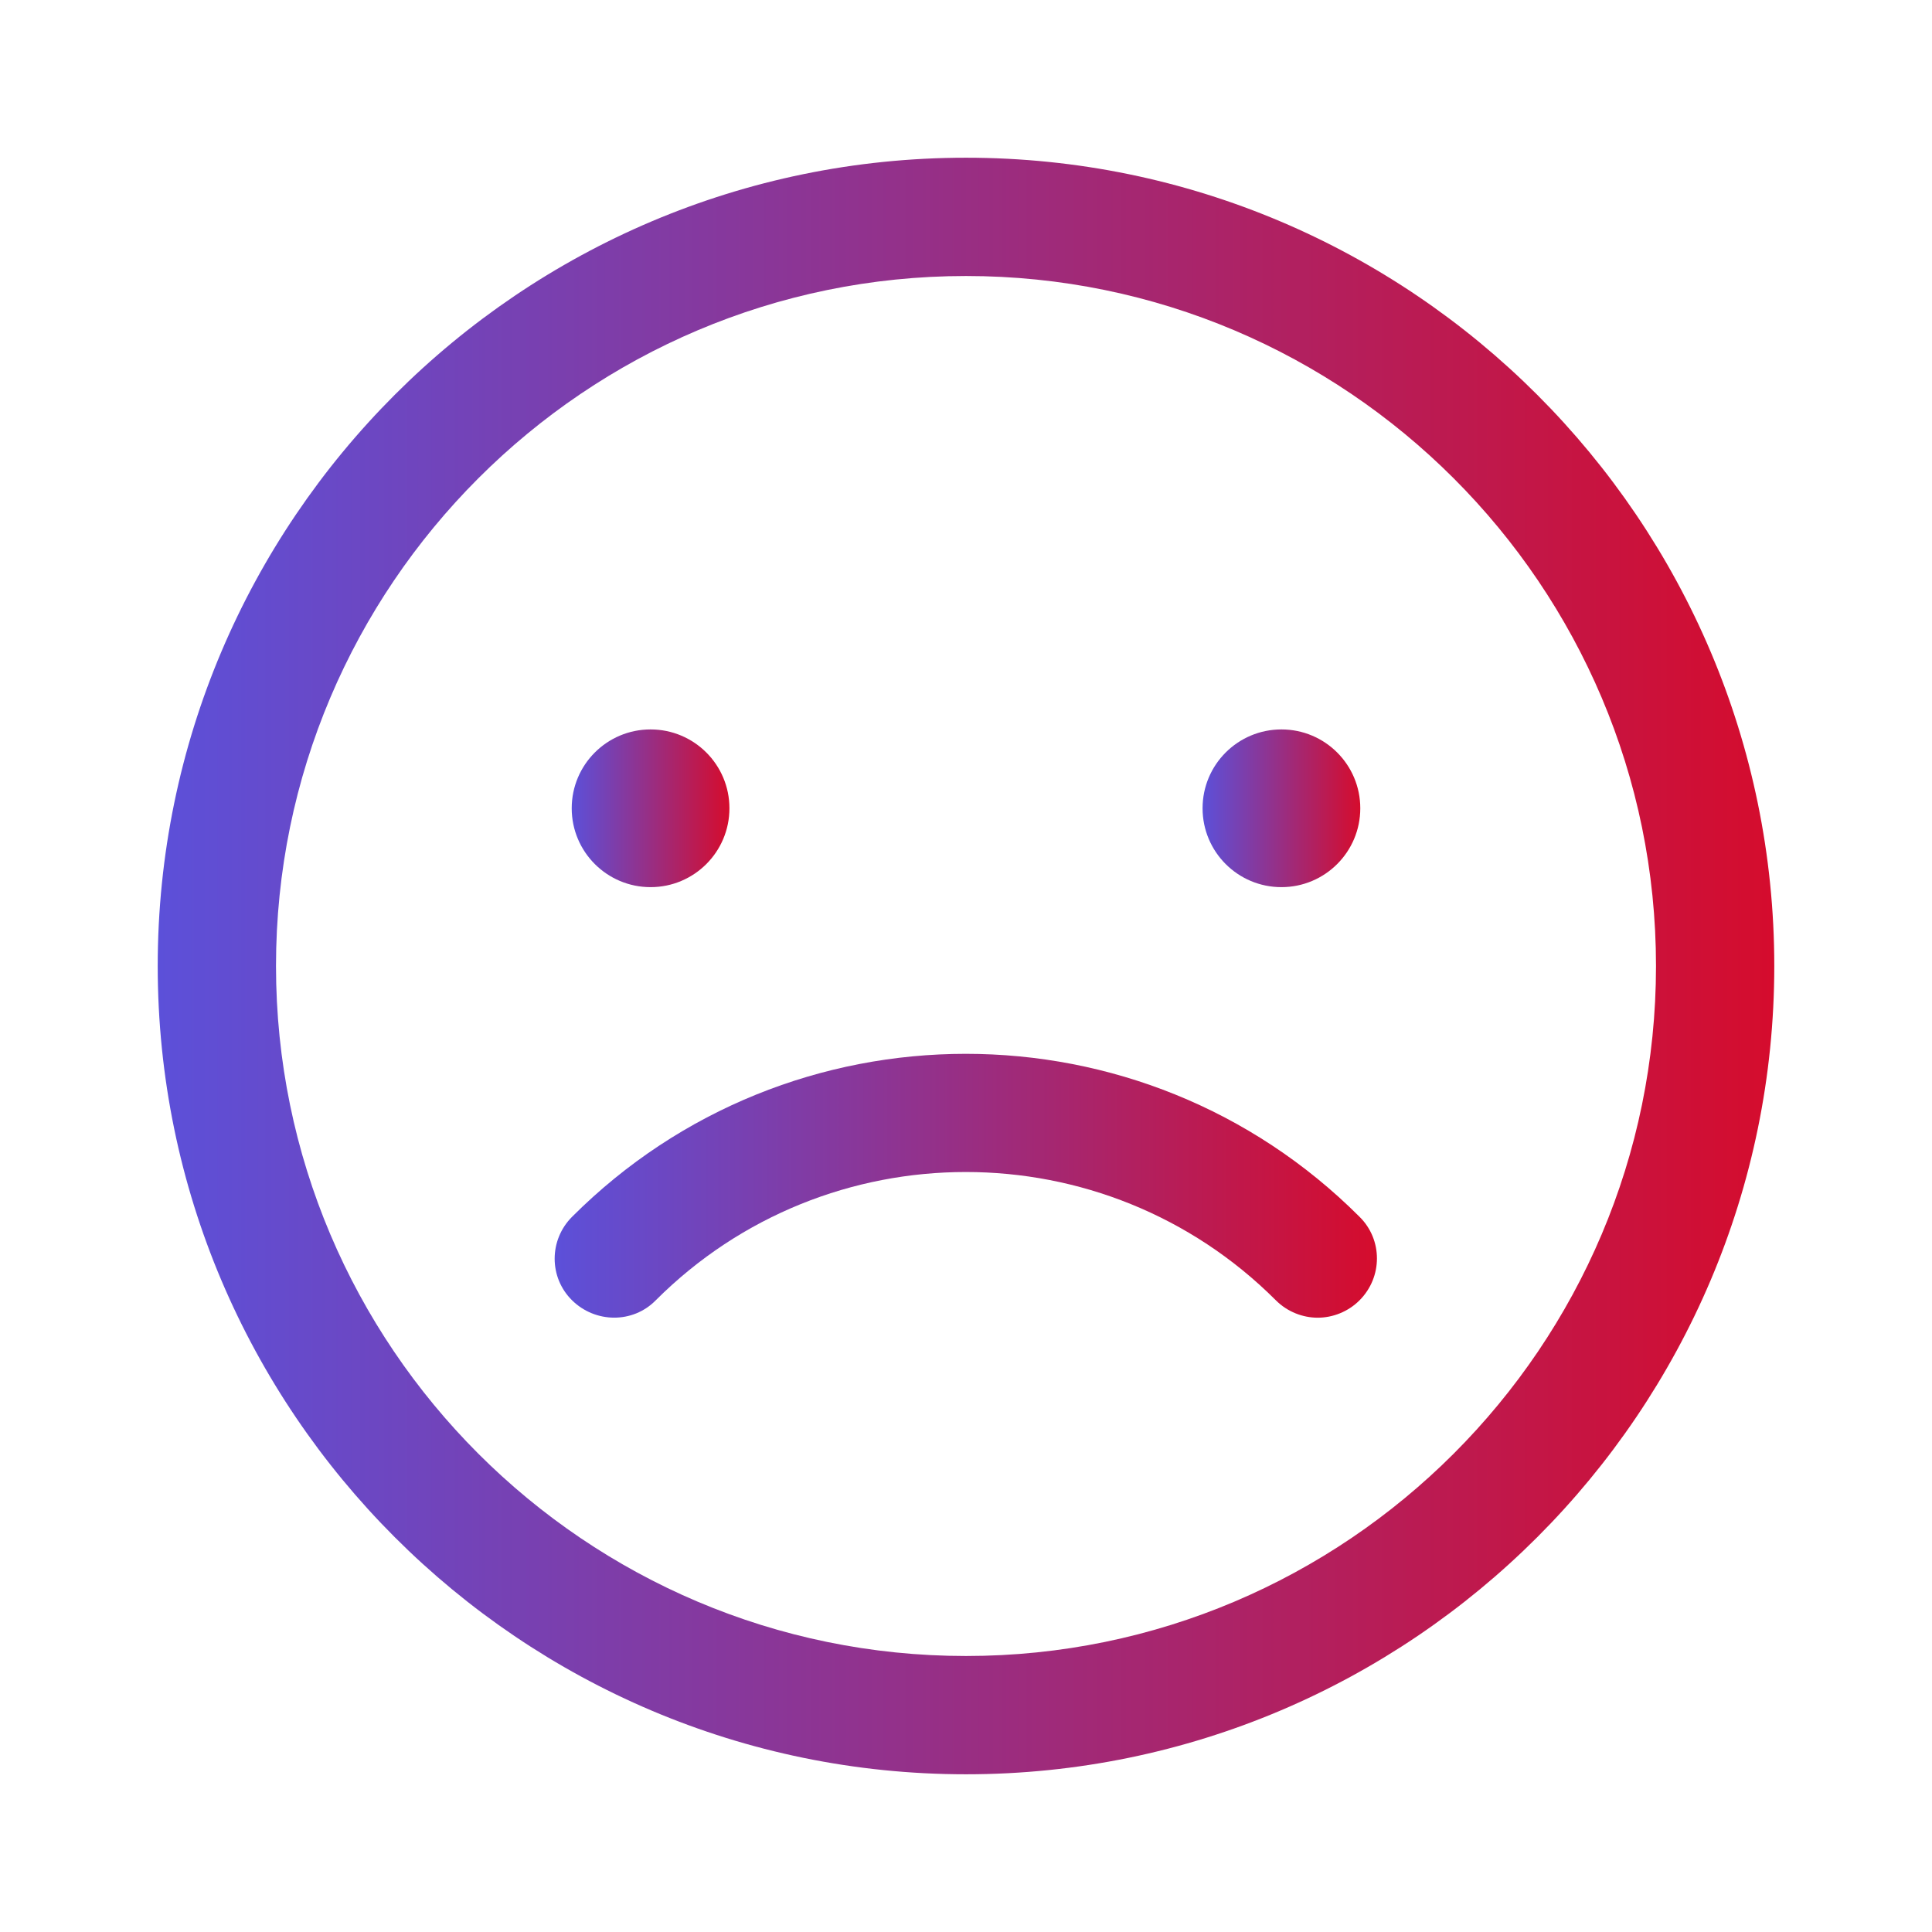 <svg width="49" height="49" viewBox="0 0 49 49" fill="none" xmlns="http://www.w3.org/2000/svg">
    <path d="M24.5 4C13.2 4 4 13.2 4 24.5C4 35.8 13.2 45 24.5 45C35.8 45 45 35.8 45 24.5C45 13.2 35.8 4 24.5 4ZM24.5 42C14.85 42 7 34.15 7 24.5C7 14.85 14.85 7 24.5 7C34.15 7 42 14.85 42 24.5C42 34.15 34.15 42 24.5 42Z" fill="url(#paint0_linear_226_3983)"/>
    <path d="M16.5 22.5C17.605 22.5 18.5 21.605 18.5 20.5C18.5 19.395 17.605 18.5 16.5 18.5C15.395 18.5 14.5 19.395 14.5 20.5C14.5 21.605 15.395 22.5 16.5 22.5Z" fill="url(#paint1_linear_226_3983)"/>
    <path d="M32.5 22.5C33.605 22.5 34.5 21.605 34.5 20.5C34.5 19.395 33.605 18.5 32.5 18.5C31.395 18.5 30.5 19.395 30.5 20.5C30.5 21.605 31.395 22.5 32.5 22.5Z" fill="url(#paint2_linear_226_3983)"/>
    <path d="M14.51 30.86C13.92 31.45 13.92 32.4 14.51 32.98C15.1 33.56 16.05 33.57 16.63 32.98C20.97 28.64 28.02 28.64 32.36 32.98C32.65 33.27 33.04 33.42 33.42 33.42C33.8 33.42 34.19 33.27 34.48 32.98C35.07 32.39 35.07 31.44 34.48 30.86C28.97 25.35 20.02 25.35 14.51 30.86Z" fill="url(#paint3_linear_226_3983)"/>
    <defs>
        <linearGradient id="paint0_linear_226_3983" x1="4" y1="24.5" x2="45" y2="24.5" gradientUnits="userSpaceOnUse">
            <stop stop-color="#5C50D9"/>
            <stop offset="1" stop-color="#D50C2D"/>
        </linearGradient>
        <linearGradient id="paint1_linear_226_3983" x1="14.5" y1="20.5" x2="18.5" y2="20.5" gradientUnits="userSpaceOnUse">
            <stop stop-color="#5C50D9"/>
            <stop offset="1" stop-color="#D50C2D"/>
        </linearGradient>
        <linearGradient id="paint2_linear_226_3983" x1="30.5" y1="20.5" x2="34.5" y2="20.5" gradientUnits="userSpaceOnUse">
            <stop stop-color="#5C50D9"/>
            <stop offset="1" stop-color="#D50C2D"/>
        </linearGradient>
        <linearGradient id="paint3_linear_226_3983" x1="14.067" y1="30.074" x2="34.922" y2="30.074" gradientUnits="userSpaceOnUse">
            <stop stop-color="#5C50D9"/>
            <stop offset="1" stop-color="#D50C2D"/>
        </linearGradient>
    </defs>
</svg>
